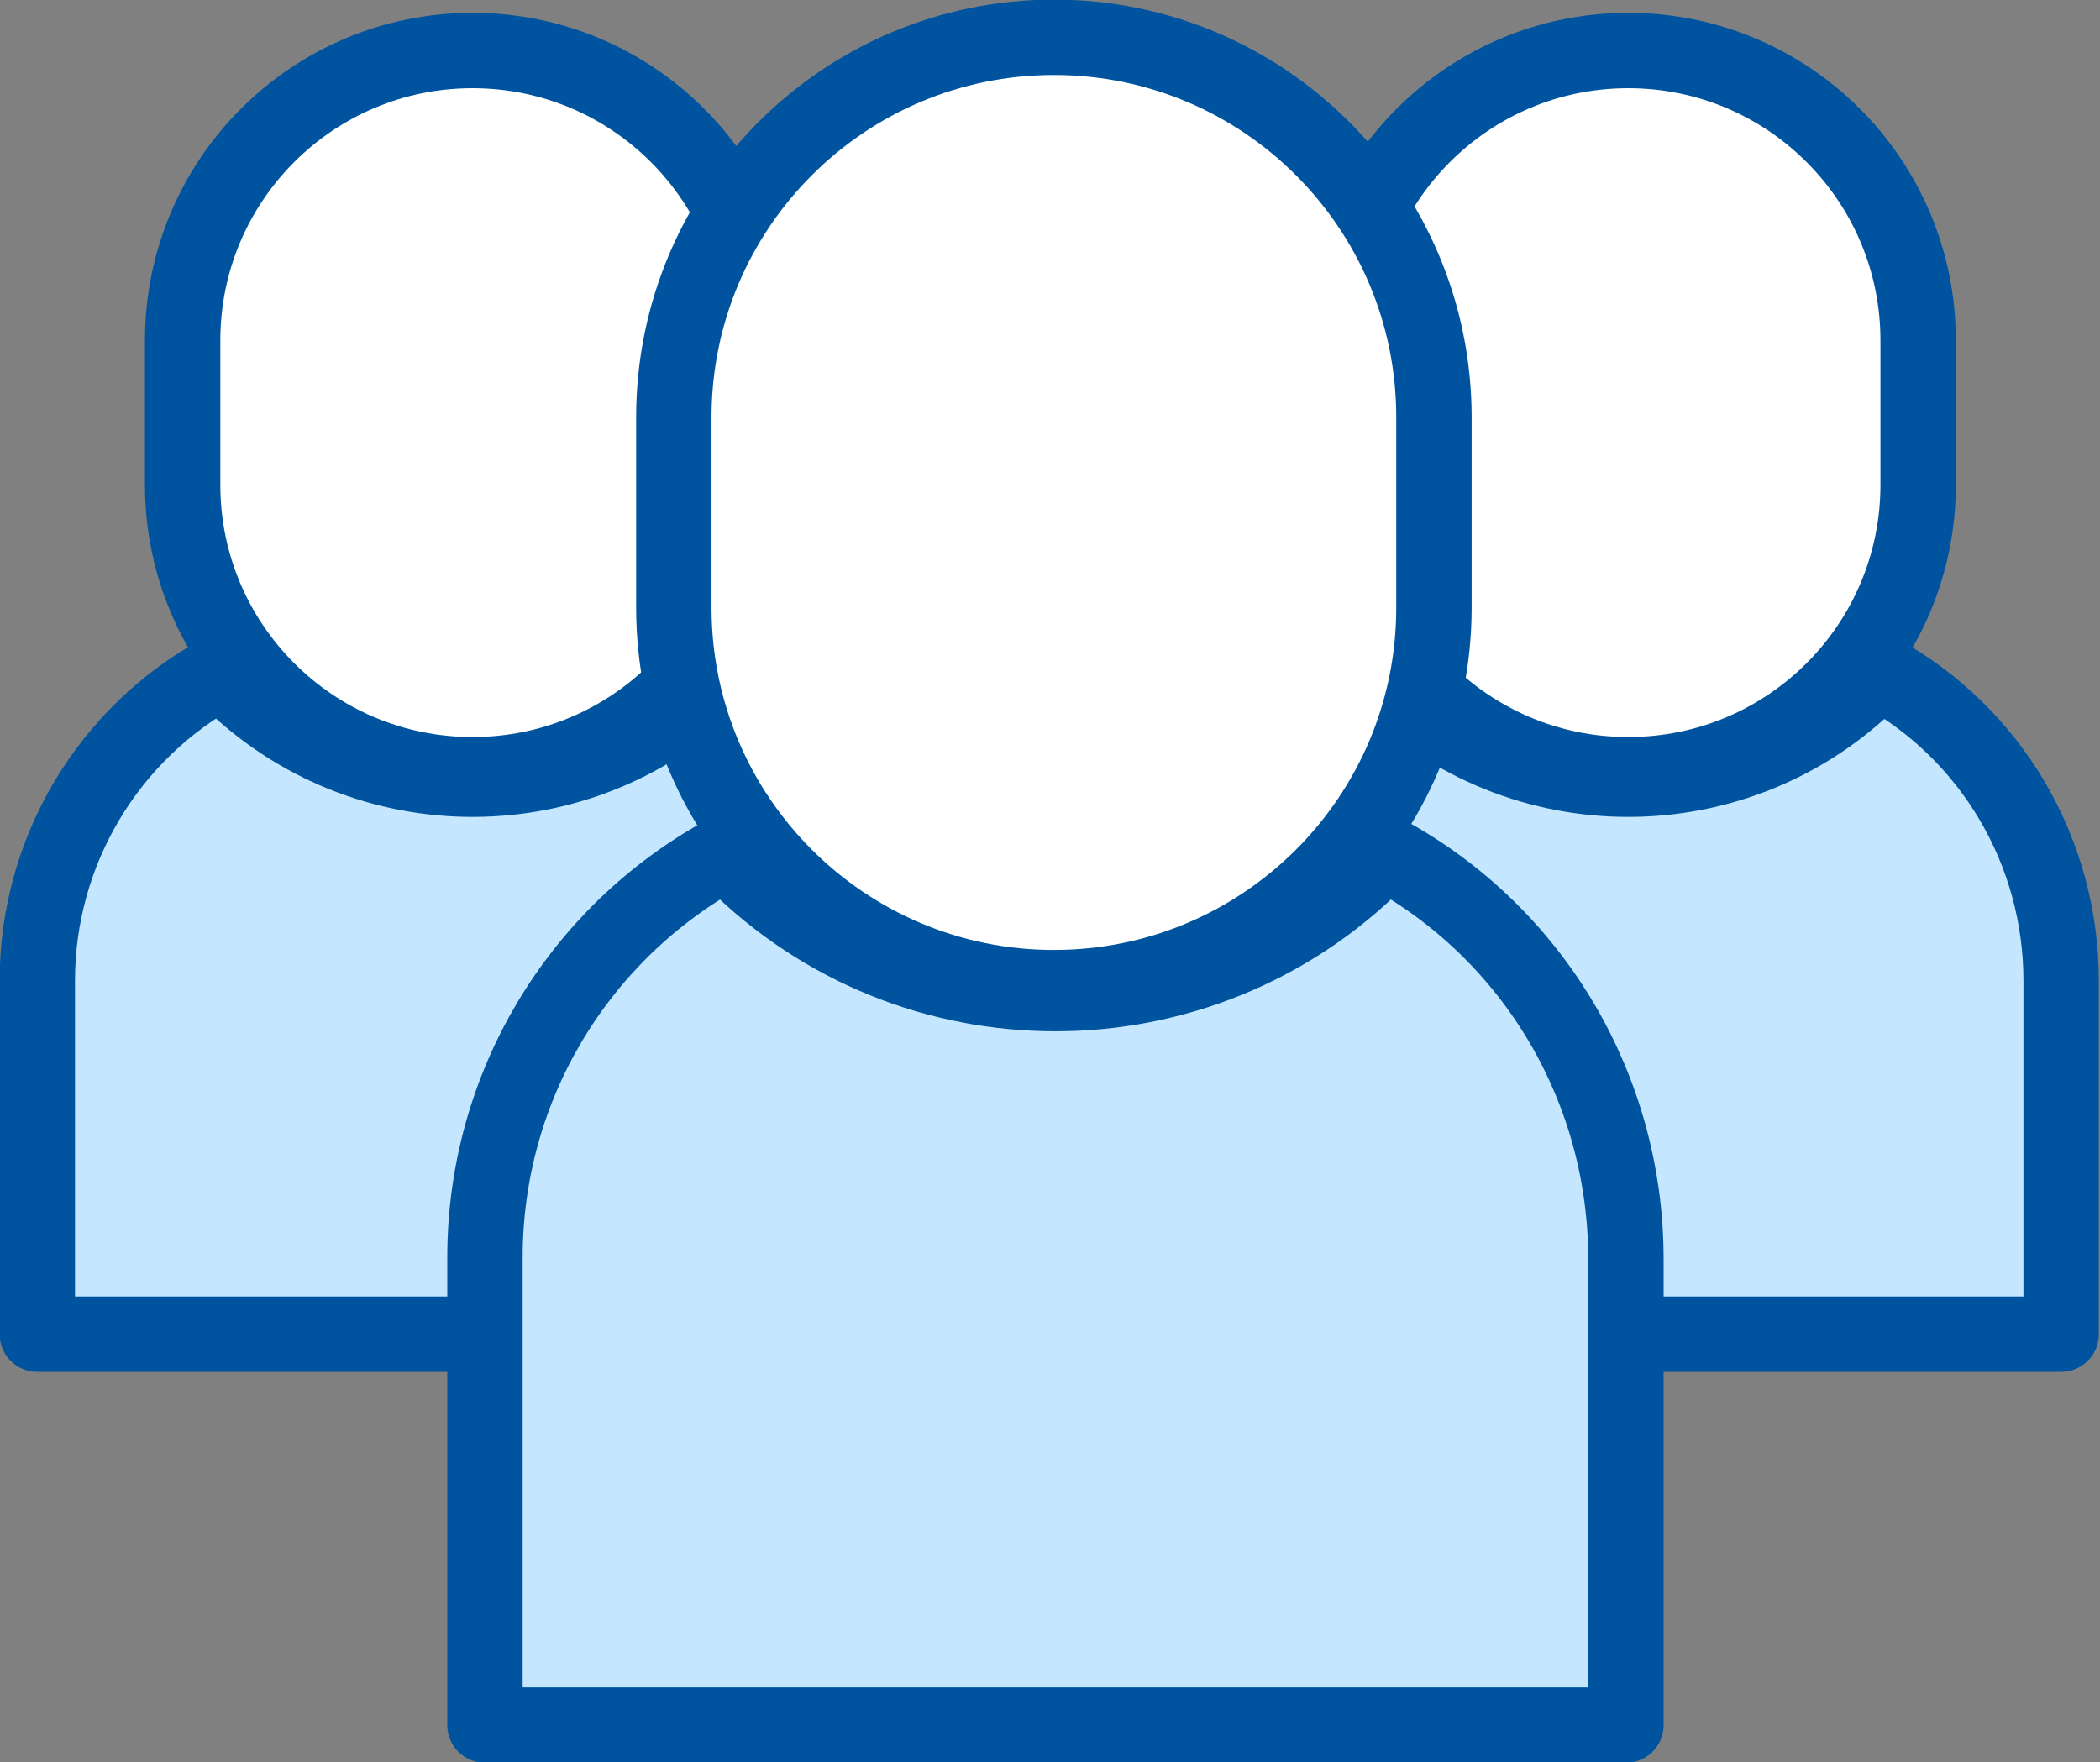<?xml version="1.0" encoding="UTF-8"?>
<svg id="Layer_2" data-name="Layer 2" xmlns="http://www.w3.org/2000/svg" viewBox="0 0 27.02 22.68">
  <rect x="0" y="0" width="27.02" height="22.68" fill="#808080" stroke="none"/>
  <defs>
    <style>
      .cls-1 {
        fill: #fff;
      }

      .cls-1, .cls-2 {
        stroke: #00549f;
        stroke-linejoin: round;
        stroke-width: .97px;
      }

      .cls-2 {
        fill: #c4e6ff;
      }
    </style>
  </defs>
  <g id="Layer_1-2" data-name="Layer 1">
    <g>
      <path class="cls-2" d="M24.18,8.64c-1.69,1.78-4.5,1.86-6.29.17-.06-.05-.11-.11-.17-.17-1.46.79-2.37,2.32-2.37,3.98v4.55h11.17v-4.55c0-1.66-.9-3.19-2.35-3.98Z"/>
      <path class="cls-1" d="M20.95.65h0c2.06,0,3.73,1.67,3.73,3.73v1.86c0,2.06-1.67,3.73-3.73,3.73h0c-2.06,0-3.73-1.67-3.73-3.73v-1.86c0-2.06,1.67-3.73,3.73-3.73Z"/>
      <path class="cls-2" d="M9.31,8.64c-1.69,1.78-4.5,1.86-6.29.17-.06-.05-.11-.11-.17-.17-1.46.79-2.37,2.32-2.37,3.98v4.55h11.17v-4.55c0-1.66-.9-3.19-2.35-3.98Z"/>
      <path class="cls-1" d="M6.08.65h0c2.06,0,3.73,1.67,3.73,3.73v1.86c0,2.06-1.67,3.73-3.73,3.73h0c-2.06,0-3.73-1.67-3.73-3.73v-1.86c0-2.06,1.67-3.73,3.73-3.73Z"/>
      <path class="cls-2" d="M17.82,10.97c-2.23,2.34-5.93,2.43-8.27.21-.07-.07-.14-.14-.21-.21-1.91,1.04-3.1,3.03-3.1,5.21v6.02h14.68v-6c0-2.18-1.18-4.19-3.1-5.23Z"/>
      <path class="cls-1" d="M13.56.48h0c2.7,0,4.89,2.19,4.89,4.89v2.45c0,2.7-2.19,4.89-4.89,4.89h0c-2.7,0-4.89-2.19-4.89-4.89v-2.45C8.67,2.67,10.86.48,13.56.48Z"/>
    </g>
  </g>
</svg>